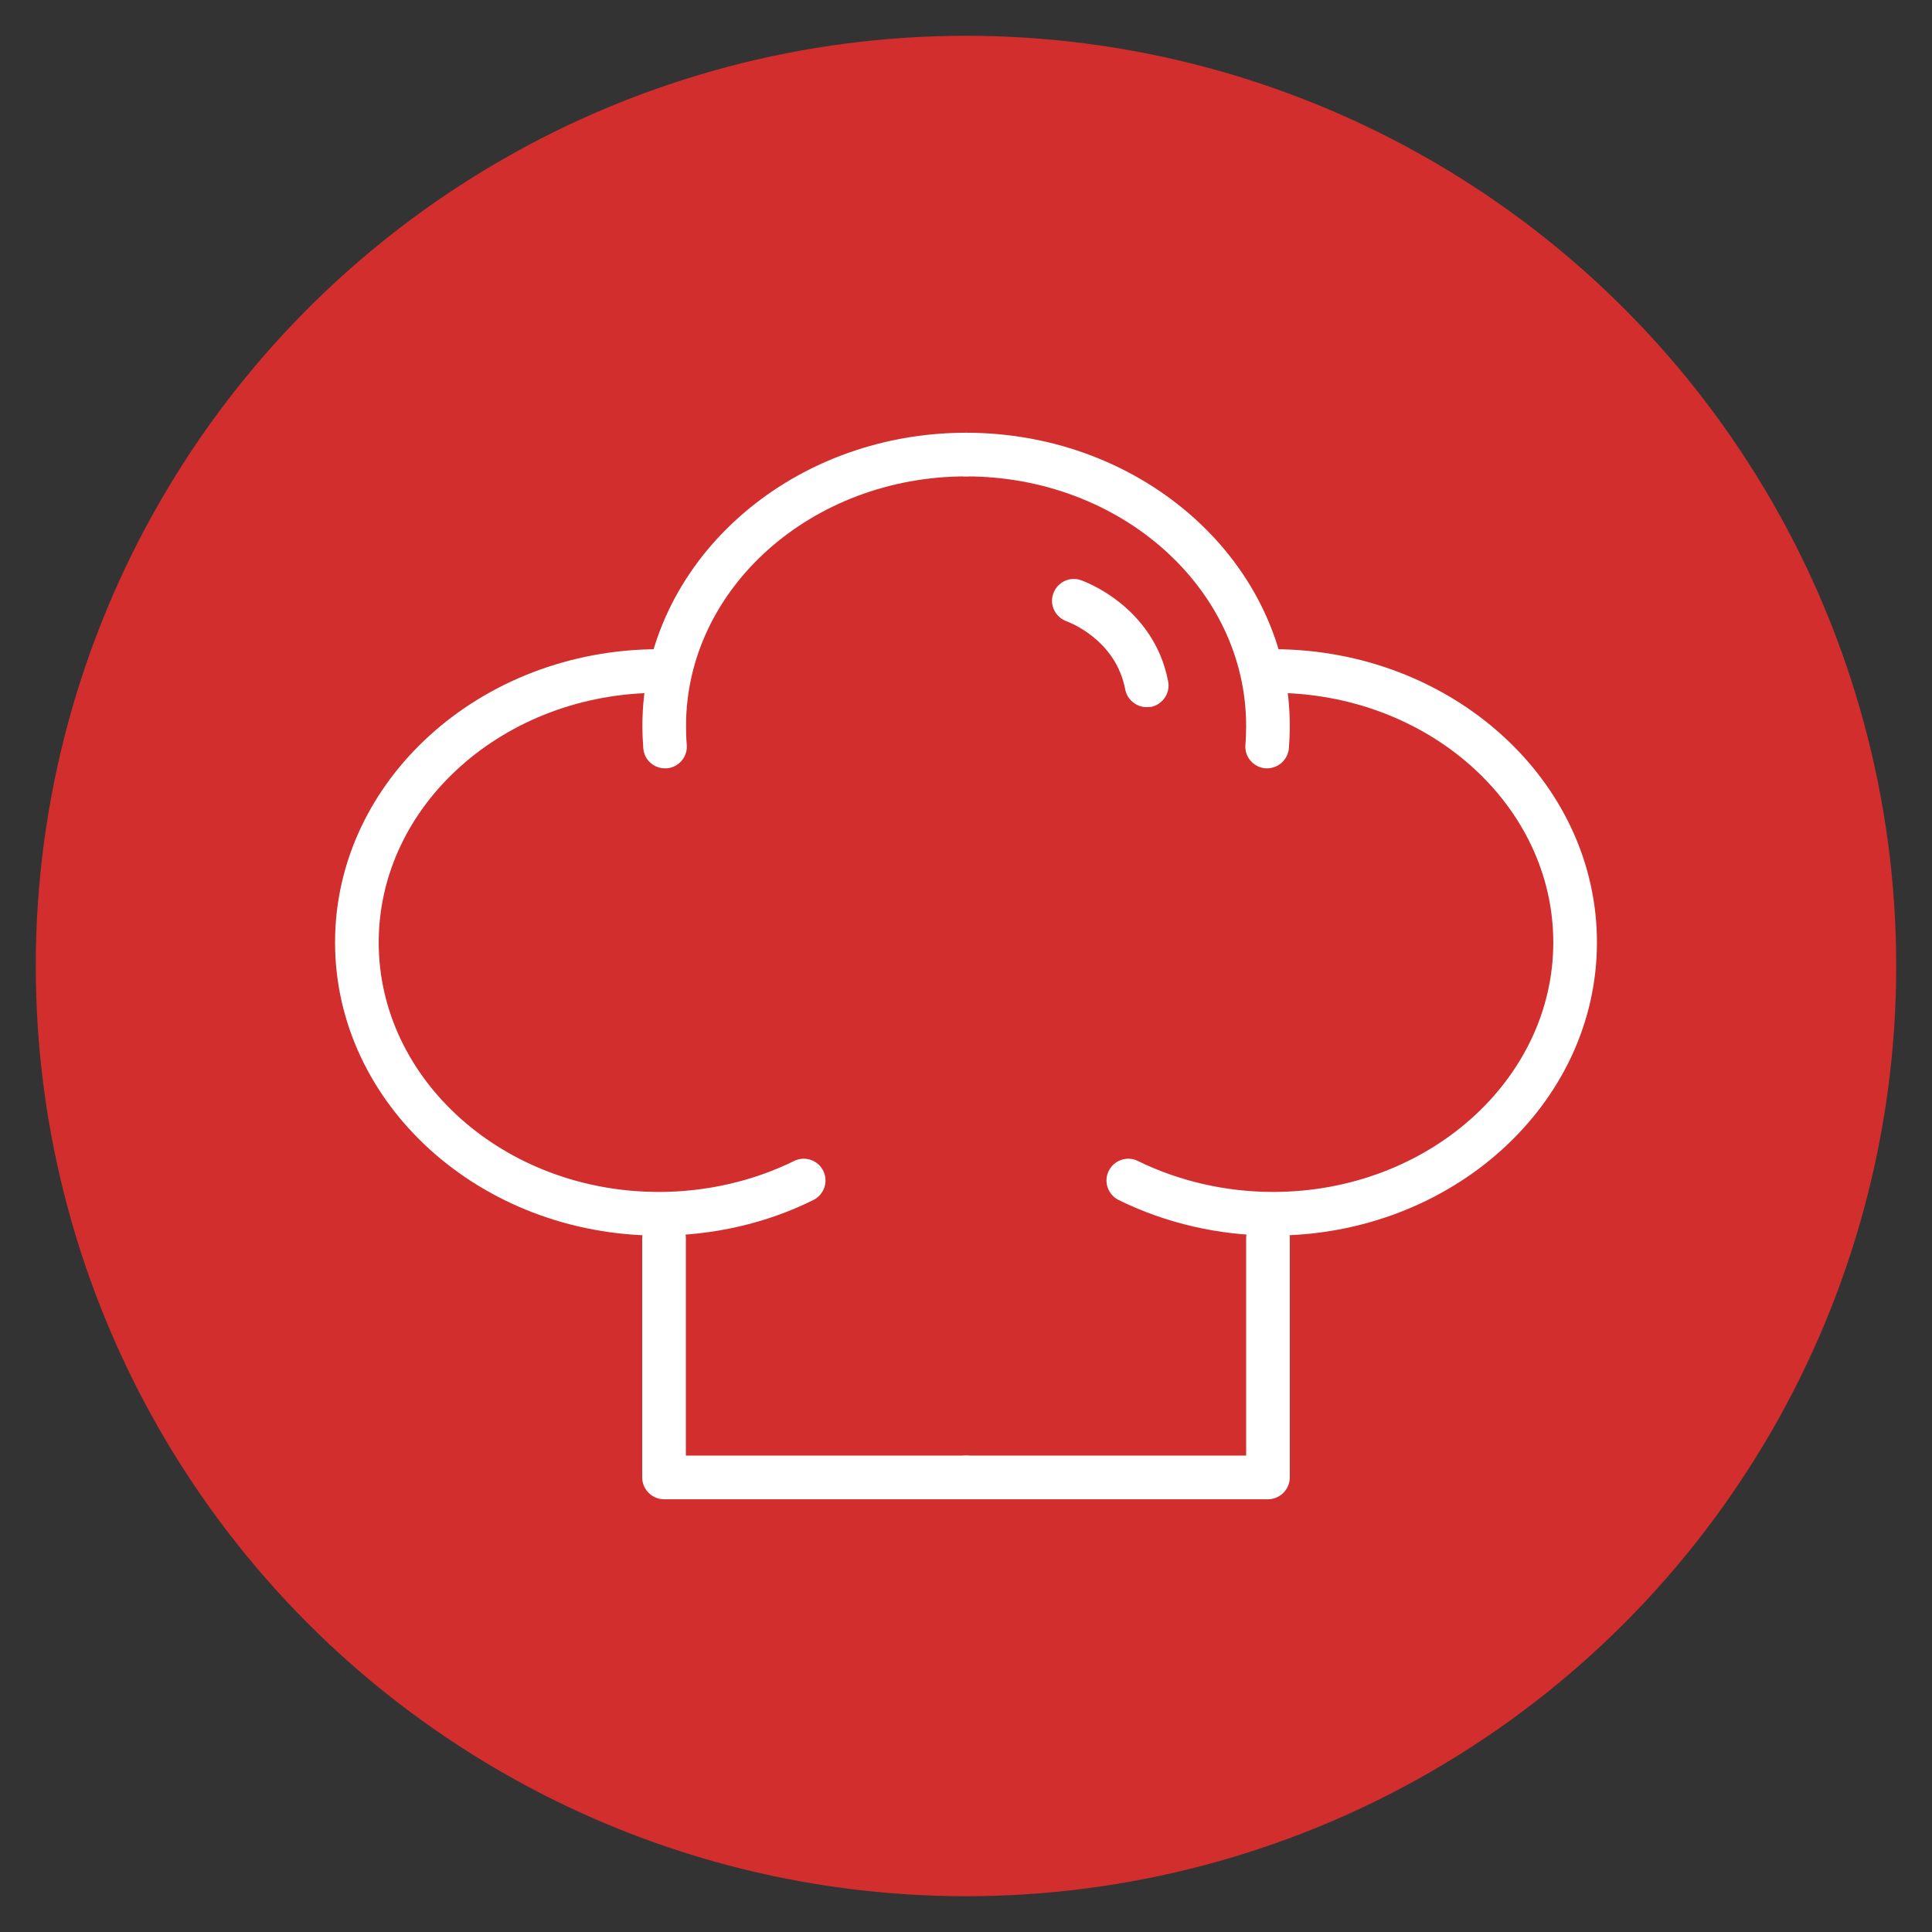 <svg xmlns="http://www.w3.org/2000/svg" xmlns:xlink="http://www.w3.org/1999/xlink" id="ARTWORK" x="0px" y="0px" viewBox="0 0 1080 1080" style="enable-background:new 0 0 1080 1080;" xml:space="preserve">
<rect x="0" y="0" width="1080" height="1080" fill="#333333" stroke="none"/>
<style type="text/css">
	.st0{fill:#D22E2D;}
	.st1{fill:#FFFFFF;}
</style>
<g>
	<circle class="st0" cx="540" cy="540" r="520"></circle>
	<g>
		<g>
			<g>
				<path class="st1" d="M368.3,690.7c-99.8,0-181-73.5-181-163.9s81.2-163.9,181-163.9c6.7,0,12.2,5.5,12.2,12.2      c0,6.7-5.5,12.2-12.2,12.2c-86.3,0-156.6,62.6-156.6,139.5c0,76.9,70.2,139.5,156.6,139.5c26.5,0,52.6-6,75.6-17.3      c6-3,13.4-0.5,16.3,5.5c3,6,0.5,13.3-5.5,16.3C428.4,683.9,398.5,690.7,368.3,690.7z"></path>
			</g>
			<g>
				<path class="st1" d="M371.7,429.5c-6.3,0-11.6-4.8-12.1-11.2c-0.3-4.1-0.5-8.3-0.5-12.5c0-90.4,81.2-163.9,181-163.9      c6.7,0,12.2,5.5,12.2,12.2c0,6.7-5.5,12.2-12.2,12.2c-86.3,0-156.6,62.6-156.6,139.5c0,3.5,0.1,7,0.4,10.5      c0.6,6.7-4.4,12.6-11.1,13.2C372.4,429.5,372,429.5,371.7,429.5z"></path>
			</g>
			<g>
				<path class="st1" d="M708.3,429.5c-0.3,0-0.7,0-1,0c-6.7-0.6-11.7-6.5-11.1-13.2c0.3-3.5,0.4-7,0.4-10.5      c0-76.9-70.2-139.5-156.6-139.5c-6.7,0-12.2-5.5-12.2-12.2c0-6.7,5.5-12.2,12.2-12.2c99.8,0,181,73.5,181,163.9      c0,4.2-0.2,8.4-0.5,12.5C719.9,424.7,714.6,429.5,708.3,429.5z"></path>
			</g>
			<g>
				<path class="st1" d="M711.7,690.7c-30.2,0-60.1-6.9-86.4-19.9c-6-3-8.5-10.3-5.5-16.3c3-6,10.3-8.5,16.3-5.5      c23,11.3,49.2,17.3,75.6,17.3c86.3,0,156.6-62.6,156.6-139.5c0-76.9-70.2-139.5-156.6-139.5c-6.7,0-12.2-5.5-12.2-12.2      c0-6.7,5.5-12.2,12.2-12.2c99.8,0,181,73.5,181,163.9S811.5,690.7,711.7,690.7z"></path>
			</g>
			<g>
				<path class="st1" d="M540,838.1H371.2c-6.7,0-12.2-5.5-12.2-12.2V692.1c0-6.7,5.5-12.2,12.2-12.2c6.7,0,12.2,5.5,12.2,12.2      v121.6H540c6.7,0,12.2,5.5,12.2,12.2C552.2,832.6,546.7,838.1,540,838.1z"></path>
			</g>
			<g>
				<path class="st1" d="M708.8,838.1H540c-6.7,0-12.2-5.5-12.2-12.2c0-6.7,5.5-12.2,12.2-12.2h156.6V692.1      c0-6.7,5.5-12.2,12.2-12.2s12.2,5.5,12.2,12.2v133.8C721,832.6,715.5,838.1,708.8,838.1z"></path>
			</g>
		</g>
		<g>
			<path class="st1" d="M641,395.3c-5.7,0-10.9-4.1-12-9.9c-5.3-28-31.7-37.7-32.8-38.1c-6.3-2.3-9.7-9.2-7.4-15.5     c2.2-6.3,9.1-9.7,15.4-7.5c1.7,0.6,40.7,14.5,48.8,56.6c1.3,6.6-3.1,13-9.7,14.3C642.5,395.2,641.7,395.3,641,395.3z"></path>
		</g>
	</g>
</g>
</svg>